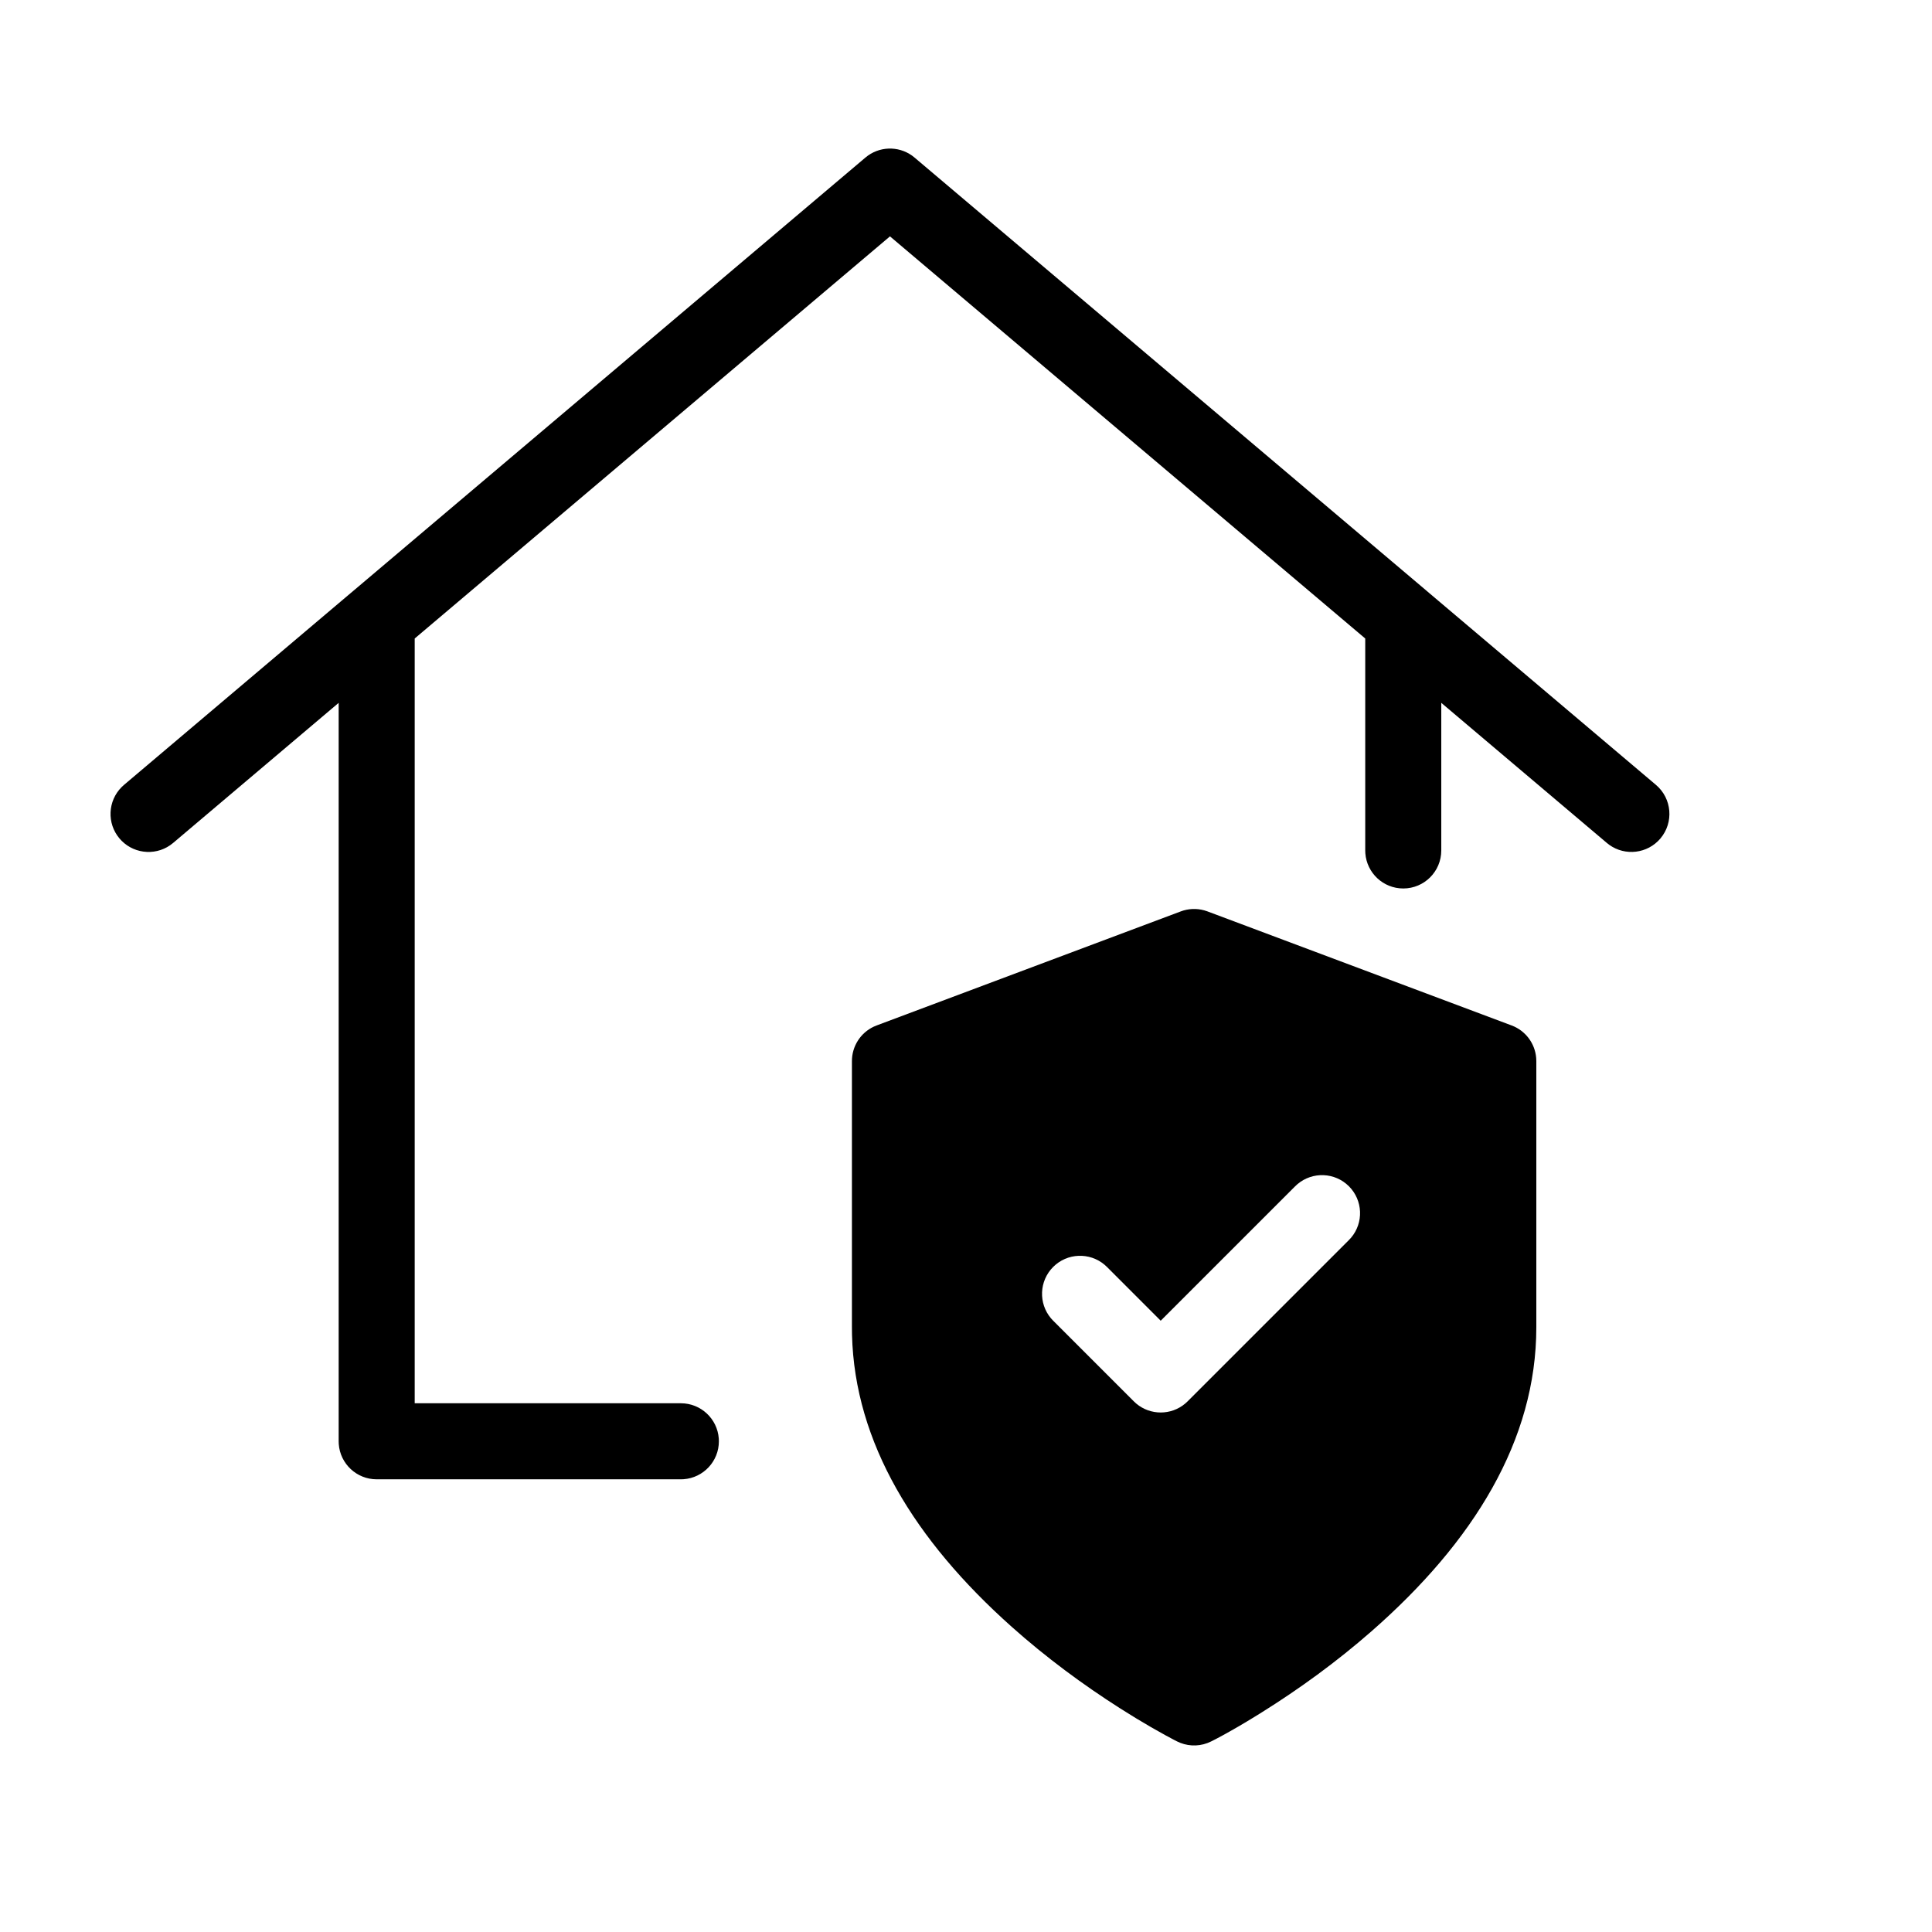 <?xml version="1.0" encoding="UTF-8"?>
<!-- Uploaded to: SVG Repo, www.svgrepo.com, Generator: SVG Repo Mixer Tools -->
<svg fill="#000000" width="800px" height="800px" version="1.1" viewBox="144 144 512 512" xmlns="http://www.w3.org/2000/svg">
 <path d="m463.13 385.25 0.863 0.281 80.609 30.227c3.672 1.375 6.188 4.742 6.504 8.602l0.035 0.832v70.535c0 29.922-16.582 56.867-43.746 80.637-9.254 8.098-19.129 15.254-29.004 21.426l-0.68 0.426-0.672 0.414-2.559 1.559-2.363 1.395-2.144 1.227-1.914 1.066-1.676 0.898-1.422 0.727c-2.566 1.285-5.543 1.406-8.184 0.367l-0.867-0.387-0.75-0.383-2.305-1.234-3.797-2.137c-2.566-1.484-5.297-3.137-8.152-4.953-9.902-6.305-19.699-13.539-28.805-21.664-25.742-22.961-41.598-48.82-42.309-77.387l-0.023-1.996v-70.535c0-3.918 2.269-7.457 5.769-9.109l0.77-0.324 80.609-30.227c1.996-0.75 4.168-0.844 6.211-0.281zm-77.453-200.03 0.68 0.531 135.64 114.76c0.285 0.219 0.559 0.453 0.816 0.699l60.031 50.793c4.25 3.598 4.777 9.953 1.184 14.203-3.414 4.035-9.324 4.715-13.547 1.691l-0.652-0.508-43.875-37.125v39.113c0 5.566-4.508 10.078-10.074 10.078-5.312 0-9.664-4.109-10.051-9.324l-0.027-0.754v-56.168l-125.95-106.57-125.95 106.57v202.67h70.531c5.312 0 9.664 4.109 10.051 9.324l0.027 0.75c0 5.312-4.109 9.664-9.324 10.051l-0.754 0.027h-80.609c-5.312 0-9.664-4.109-10.047-9.324l-0.027-0.754v-195.69l-43.875 37.129c-4.035 3.414-9.973 3.106-13.641-0.574l-0.559-0.609c-3.414-4.035-3.106-9.977 0.574-13.641l0.609-0.562 60.098-50.855c0.266-0.246 0.539-0.477 0.828-0.695l135.56-114.7c3.539-2.992 8.621-3.168 12.34-0.531zm102.19 272.57-0.641 0.586-35.629 35.629-14.246-14.254-0.641-0.586c-3.957-3.336-9.883-3.141-13.609 0.586-3.727 3.731-3.922 9.652-0.59 13.609l0.59 0.641 21.375 21.375 0.641 0.59c3.738 3.148 9.23 3.148 12.969 0l0.641-0.59 42.75-42.75 0.59-0.641c3.336-3.957 3.137-9.879-0.59-13.609-3.727-3.727-9.648-3.922-13.609-0.586z"/>
</svg>
